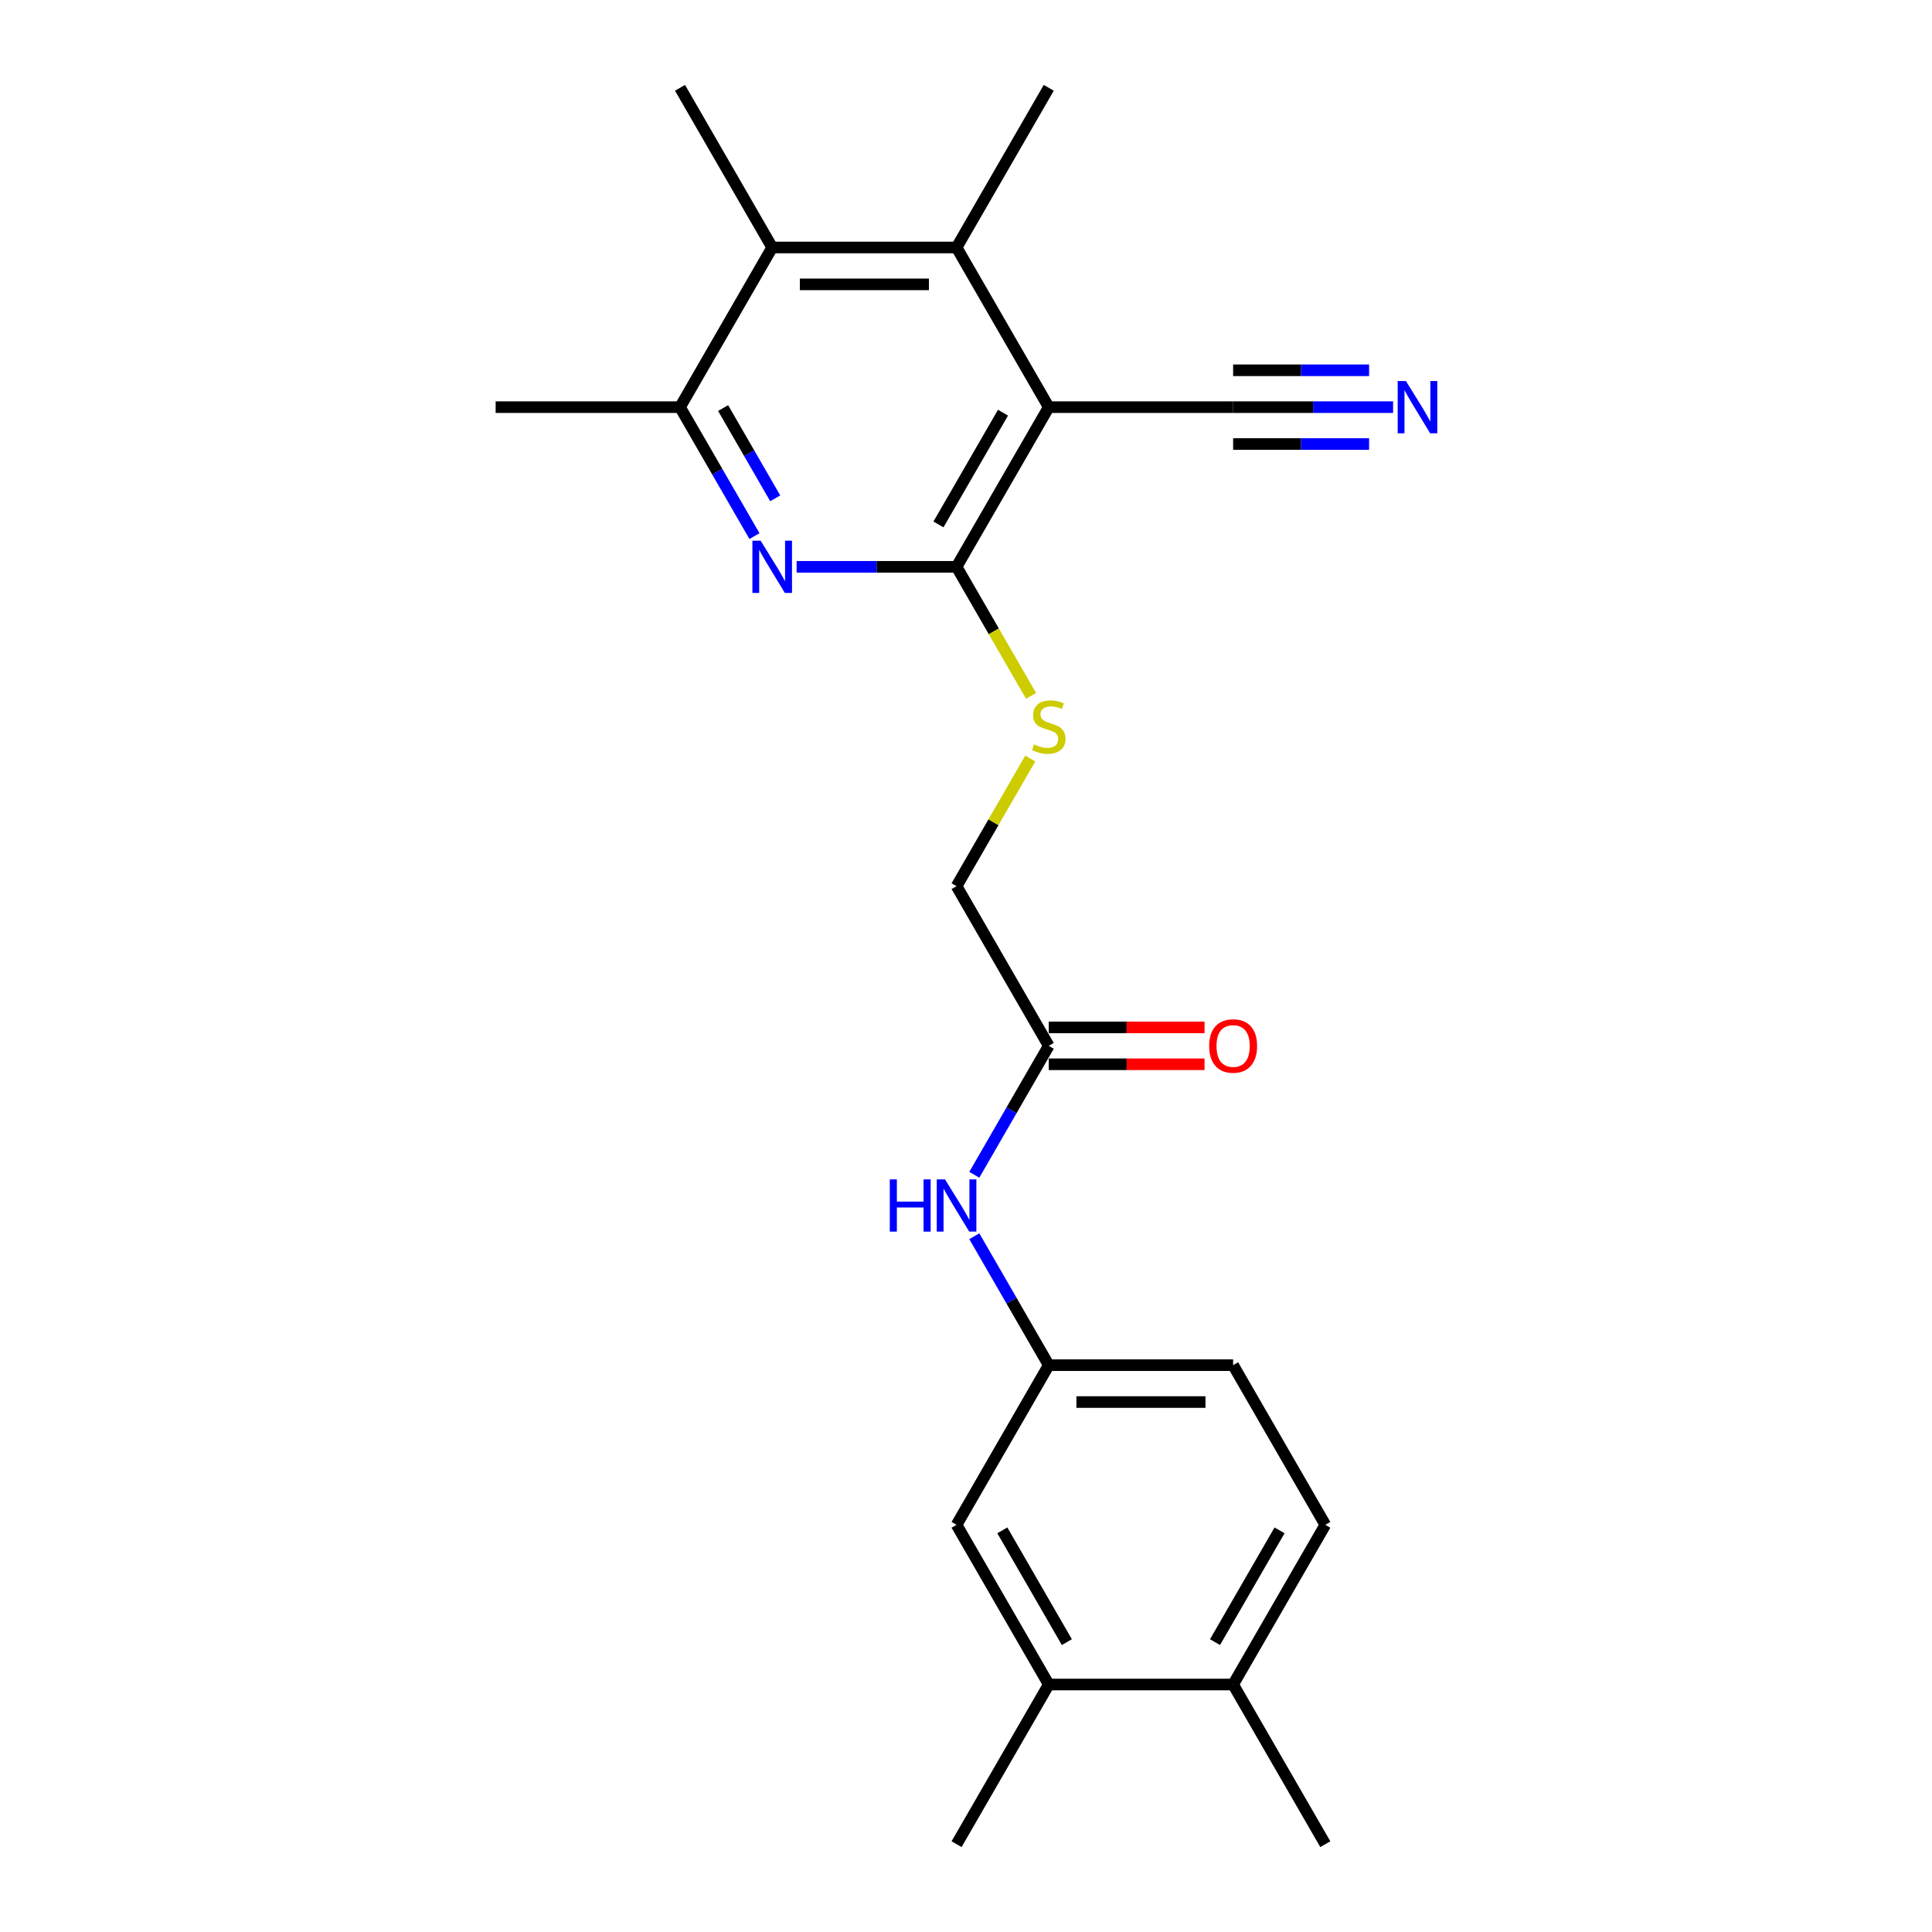 <?xml version='1.0' encoding='iso-8859-1'?>
<svg version='1.1' baseProfile='full'
              xmlns='http://www.w3.org/2000/svg'
                      xmlns:rdkit='http://www.rdkit.org/xml'
                      xmlns:xlink='http://www.w3.org/1999/xlink'
                  xml:space='preserve'
width='1000px' height='1000px' viewBox='0 0 1000 1000'>
<!-- END OF HEADER -->
<rect style='opacity:1.0;fill:#FFFFFF;stroke:none' width='1000' height='1000' x='0' y='0'> </rect>
<path class='bond-0' d='M 542.833,210.744 L 495.118,293.388' style='fill:none;fill-rule:evenodd;stroke:#000000;stroke-width:6px;stroke-linecap:butt;stroke-linejoin:miter;stroke-opacity:1' />
<path class='bond-0' d='M 519.147,213.598 L 485.746,271.449' style='fill:none;fill-rule:evenodd;stroke:#000000;stroke-width:6px;stroke-linecap:butt;stroke-linejoin:miter;stroke-opacity:1' />
<path class='bond-2' d='M 542.833,210.744 L 495.118,128.099' style='fill:none;fill-rule:evenodd;stroke:#000000;stroke-width:6px;stroke-linecap:butt;stroke-linejoin:miter;stroke-opacity:1' />
<path class='bond-5' d='M 542.833,210.744 L 638.263,210.744' style='fill:none;fill-rule:evenodd;stroke:#000000;stroke-width:6px;stroke-linecap:butt;stroke-linejoin:miter;stroke-opacity:1' />
<path class='bond-1' d='M 495.118,293.388 L 453.721,293.388' style='fill:none;fill-rule:evenodd;stroke:#000000;stroke-width:6px;stroke-linecap:butt;stroke-linejoin:miter;stroke-opacity:1' />
<path class='bond-1' d='M 453.721,293.388 L 412.323,293.388' style='fill:none;fill-rule:evenodd;stroke:#0000FF;stroke-width:6px;stroke-linecap:butt;stroke-linejoin:miter;stroke-opacity:1' />
<path class='bond-7' d='M 495.118,293.388 L 514.397,326.781' style='fill:none;fill-rule:evenodd;stroke:#000000;stroke-width:6px;stroke-linecap:butt;stroke-linejoin:miter;stroke-opacity:1' />
<path class='bond-7' d='M 514.397,326.781 L 533.676,360.173' style='fill:none;fill-rule:evenodd;stroke:#CCCC00;stroke-width:6px;stroke-linecap:butt;stroke-linejoin:miter;stroke-opacity:1' />
<path class='bond-23' d='M 390.509,277.49 L 371.241,244.117' style='fill:none;fill-rule:evenodd;stroke:#0000FF;stroke-width:6px;stroke-linecap:butt;stroke-linejoin:miter;stroke-opacity:1' />
<path class='bond-23' d='M 371.241,244.117 L 351.973,210.744' style='fill:none;fill-rule:evenodd;stroke:#000000;stroke-width:6px;stroke-linecap:butt;stroke-linejoin:miter;stroke-opacity:1' />
<path class='bond-23' d='M 401.258,257.935 L 387.77,234.574' style='fill:none;fill-rule:evenodd;stroke:#0000FF;stroke-width:6px;stroke-linecap:butt;stroke-linejoin:miter;stroke-opacity:1' />
<path class='bond-23' d='M 387.77,234.574 L 374.283,211.213' style='fill:none;fill-rule:evenodd;stroke:#000000;stroke-width:6px;stroke-linecap:butt;stroke-linejoin:miter;stroke-opacity:1' />
<path class='bond-3' d='M 495.118,128.099 L 399.688,128.099' style='fill:none;fill-rule:evenodd;stroke:#000000;stroke-width:6px;stroke-linecap:butt;stroke-linejoin:miter;stroke-opacity:1' />
<path class='bond-3' d='M 480.804,147.185 L 414.003,147.185' style='fill:none;fill-rule:evenodd;stroke:#000000;stroke-width:6px;stroke-linecap:butt;stroke-linejoin:miter;stroke-opacity:1' />
<path class='bond-18' d='M 495.118,128.099 L 542.833,45.455' style='fill:none;fill-rule:evenodd;stroke:#000000;stroke-width:6px;stroke-linecap:butt;stroke-linejoin:miter;stroke-opacity:1' />
<path class='bond-4' d='M 399.688,128.099 L 351.973,210.744' style='fill:none;fill-rule:evenodd;stroke:#000000;stroke-width:6px;stroke-linecap:butt;stroke-linejoin:miter;stroke-opacity:1' />
<path class='bond-19' d='M 399.688,128.099 L 351.973,45.455' style='fill:none;fill-rule:evenodd;stroke:#000000;stroke-width:6px;stroke-linecap:butt;stroke-linejoin:miter;stroke-opacity:1' />
<path class='bond-20' d='M 351.973,210.744 L 256.544,210.744' style='fill:none;fill-rule:evenodd;stroke:#000000;stroke-width:6px;stroke-linecap:butt;stroke-linejoin:miter;stroke-opacity:1' />
<path class='bond-6' d='M 638.263,210.744 L 679.66,210.744' style='fill:none;fill-rule:evenodd;stroke:#000000;stroke-width:6px;stroke-linecap:butt;stroke-linejoin:miter;stroke-opacity:1' />
<path class='bond-6' d='M 679.66,210.744 L 721.058,210.744' style='fill:none;fill-rule:evenodd;stroke:#0000FF;stroke-width:6px;stroke-linecap:butt;stroke-linejoin:miter;stroke-opacity:1' />
<path class='bond-6' d='M 638.263,229.83 L 673.451,229.83' style='fill:none;fill-rule:evenodd;stroke:#000000;stroke-width:6px;stroke-linecap:butt;stroke-linejoin:miter;stroke-opacity:1' />
<path class='bond-6' d='M 673.451,229.83 L 708.639,229.83' style='fill:none;fill-rule:evenodd;stroke:#0000FF;stroke-width:6px;stroke-linecap:butt;stroke-linejoin:miter;stroke-opacity:1' />
<path class='bond-6' d='M 638.263,191.658 L 673.451,191.658' style='fill:none;fill-rule:evenodd;stroke:#000000;stroke-width:6px;stroke-linecap:butt;stroke-linejoin:miter;stroke-opacity:1' />
<path class='bond-6' d='M 673.451,191.658 L 708.639,191.658' style='fill:none;fill-rule:evenodd;stroke:#0000FF;stroke-width:6px;stroke-linecap:butt;stroke-linejoin:miter;stroke-opacity:1' />
<path class='bond-15' d='M 533.257,392.619 L 514.188,425.648' style='fill:none;fill-rule:evenodd;stroke:#CCCC00;stroke-width:6px;stroke-linecap:butt;stroke-linejoin:miter;stroke-opacity:1' />
<path class='bond-15' d='M 514.188,425.648 L 495.118,458.678' style='fill:none;fill-rule:evenodd;stroke:#000000;stroke-width:6px;stroke-linecap:butt;stroke-linejoin:miter;stroke-opacity:1' />
<path class='bond-8' d='M 542.833,541.322 L 495.118,458.678' style='fill:none;fill-rule:evenodd;stroke:#000000;stroke-width:6px;stroke-linecap:butt;stroke-linejoin:miter;stroke-opacity:1' />
<path class='bond-9' d='M 542.833,541.322 L 523.565,574.695' style='fill:none;fill-rule:evenodd;stroke:#000000;stroke-width:6px;stroke-linecap:butt;stroke-linejoin:miter;stroke-opacity:1' />
<path class='bond-9' d='M 523.565,574.695 L 504.297,608.068' style='fill:none;fill-rule:evenodd;stroke:#0000FF;stroke-width:6px;stroke-linecap:butt;stroke-linejoin:miter;stroke-opacity:1' />
<path class='bond-14' d='M 542.833,550.865 L 583.152,550.865' style='fill:none;fill-rule:evenodd;stroke:#000000;stroke-width:6px;stroke-linecap:butt;stroke-linejoin:miter;stroke-opacity:1' />
<path class='bond-14' d='M 583.152,550.865 L 623.471,550.865' style='fill:none;fill-rule:evenodd;stroke:#FF0000;stroke-width:6px;stroke-linecap:butt;stroke-linejoin:miter;stroke-opacity:1' />
<path class='bond-14' d='M 542.833,531.779 L 583.152,531.779' style='fill:none;fill-rule:evenodd;stroke:#000000;stroke-width:6px;stroke-linecap:butt;stroke-linejoin:miter;stroke-opacity:1' />
<path class='bond-14' d='M 583.152,531.779 L 623.471,531.779' style='fill:none;fill-rule:evenodd;stroke:#FF0000;stroke-width:6px;stroke-linecap:butt;stroke-linejoin:miter;stroke-opacity:1' />
<path class='bond-11' d='M 504.297,639.866 L 523.565,673.239' style='fill:none;fill-rule:evenodd;stroke:#0000FF;stroke-width:6px;stroke-linecap:butt;stroke-linejoin:miter;stroke-opacity:1' />
<path class='bond-11' d='M 523.565,673.239 L 542.833,706.612' style='fill:none;fill-rule:evenodd;stroke:#000000;stroke-width:6px;stroke-linecap:butt;stroke-linejoin:miter;stroke-opacity:1' />
<path class='bond-10' d='M 542.833,871.901 L 495.118,789.256' style='fill:none;fill-rule:evenodd;stroke:#000000;stroke-width:6px;stroke-linecap:butt;stroke-linejoin:miter;stroke-opacity:1' />
<path class='bond-10' d='M 552.205,849.961 L 518.804,792.11' style='fill:none;fill-rule:evenodd;stroke:#000000;stroke-width:6px;stroke-linecap:butt;stroke-linejoin:miter;stroke-opacity:1' />
<path class='bond-21' d='M 542.833,871.901 L 495.118,954.545' style='fill:none;fill-rule:evenodd;stroke:#000000;stroke-width:6px;stroke-linecap:butt;stroke-linejoin:miter;stroke-opacity:1' />
<path class='bond-24' d='M 542.833,871.901 L 638.263,871.901' style='fill:none;fill-rule:evenodd;stroke:#000000;stroke-width:6px;stroke-linecap:butt;stroke-linejoin:miter;stroke-opacity:1' />
<path class='bond-12' d='M 542.833,706.612 L 495.118,789.256' style='fill:none;fill-rule:evenodd;stroke:#000000;stroke-width:6px;stroke-linecap:butt;stroke-linejoin:miter;stroke-opacity:1' />
<path class='bond-17' d='M 542.833,706.612 L 638.263,706.612' style='fill:none;fill-rule:evenodd;stroke:#000000;stroke-width:6px;stroke-linecap:butt;stroke-linejoin:miter;stroke-opacity:1' />
<path class='bond-17' d='M 557.148,725.698 L 623.948,725.698' style='fill:none;fill-rule:evenodd;stroke:#000000;stroke-width:6px;stroke-linecap:butt;stroke-linejoin:miter;stroke-opacity:1' />
<path class='bond-13' d='M 638.263,871.901 L 685.978,789.256' style='fill:none;fill-rule:evenodd;stroke:#000000;stroke-width:6px;stroke-linecap:butt;stroke-linejoin:miter;stroke-opacity:1' />
<path class='bond-13' d='M 628.891,849.961 L 662.292,792.11' style='fill:none;fill-rule:evenodd;stroke:#000000;stroke-width:6px;stroke-linecap:butt;stroke-linejoin:miter;stroke-opacity:1' />
<path class='bond-22' d='M 638.263,871.901 L 685.978,954.545' style='fill:none;fill-rule:evenodd;stroke:#000000;stroke-width:6px;stroke-linecap:butt;stroke-linejoin:miter;stroke-opacity:1' />
<path class='bond-16' d='M 685.978,789.256 L 638.263,706.612' style='fill:none;fill-rule:evenodd;stroke:#000000;stroke-width:6px;stroke-linecap:butt;stroke-linejoin:miter;stroke-opacity:1' />
<path  class='atom-2' d='M 393.714 279.876
L 402.57 294.19
Q 403.448 295.602, 404.861 298.16
Q 406.273 300.717, 406.349 300.87
L 406.349 279.876
L 409.938 279.876
L 409.938 306.901
L 406.235 306.901
L 396.73 291.251
Q 395.623 289.419, 394.44 287.319
Q 393.295 285.22, 392.951 284.571
L 392.951 306.901
L 389.439 306.901
L 389.439 279.876
L 393.714 279.876
' fill='#0000FF'/>
<path  class='atom-7' d='M 727.719 197.231
L 736.575 211.545
Q 737.453 212.958, 738.865 215.515
Q 740.277 218.073, 740.354 218.225
L 740.354 197.231
L 743.942 197.231
L 743.942 224.257
L 740.239 224.257
L 730.734 208.606
Q 729.627 206.774, 728.444 204.674
Q 727.299 202.575, 726.955 201.926
L 726.955 224.257
L 723.444 224.257
L 723.444 197.231
L 727.719 197.231
' fill='#0000FF'/>
<path  class='atom-8' d='M 535.199 385.309
Q 535.504 385.423, 536.764 385.958
Q 538.023 386.492, 539.398 386.836
Q 540.81 387.141, 542.184 387.141
Q 544.742 387.141, 546.23 385.92
Q 547.719 384.66, 547.719 382.484
Q 547.719 380.995, 546.956 380.079
Q 546.23 379.163, 545.085 378.667
Q 543.94 378.171, 542.031 377.598
Q 539.627 376.873, 538.176 376.186
Q 536.764 375.499, 535.733 374.048
Q 534.741 372.598, 534.741 370.155
Q 534.741 366.757, 537.031 364.658
Q 539.359 362.558, 543.94 362.558
Q 547.07 362.558, 550.62 364.047
L 549.742 366.986
Q 546.498 365.65, 544.055 365.65
Q 541.421 365.65, 539.97 366.757
Q 538.52 367.826, 538.558 369.697
Q 538.558 371.147, 539.283 372.025
Q 540.047 372.903, 541.115 373.399
Q 542.222 373.895, 544.055 374.468
Q 546.498 375.231, 547.948 375.995
Q 549.399 376.758, 550.429 378.323
Q 551.498 379.85, 551.498 382.484
Q 551.498 386.225, 548.979 388.248
Q 546.498 390.233, 542.337 390.233
Q 539.932 390.233, 538.1 389.699
Q 536.306 389.202, 534.168 388.324
L 535.199 385.309
' fill='#CCCC00'/>
<path  class='atom-10' d='M 460.554 610.454
L 464.218 610.454
L 464.218 621.944
L 478.036 621.944
L 478.036 610.454
L 481.701 610.454
L 481.701 637.48
L 478.036 637.48
L 478.036 624.998
L 464.218 624.998
L 464.218 637.48
L 460.554 637.48
L 460.554 610.454
' fill='#0000FF'/>
<path  class='atom-10' d='M 489.144 610.454
L 498 624.769
Q 498.878 626.181, 500.29 628.738
Q 501.703 631.296, 501.779 631.449
L 501.779 610.454
L 505.367 610.454
L 505.367 637.48
L 501.665 637.48
L 492.16 621.829
Q 491.053 619.997, 489.87 617.898
Q 488.724 615.798, 488.381 615.149
L 488.381 637.48
L 484.869 637.48
L 484.869 610.454
L 489.144 610.454
' fill='#0000FF'/>
<path  class='atom-15' d='M 625.857 541.399
Q 625.857 534.909, 629.063 531.283
Q 632.27 527.657, 638.263 527.657
Q 644.256 527.657, 647.462 531.283
Q 650.669 534.909, 650.669 541.399
Q 650.669 547.964, 647.424 551.705
Q 644.18 555.408, 638.263 555.408
Q 632.308 555.408, 629.063 551.705
Q 625.857 548.002, 625.857 541.399
M 638.263 552.354
Q 642.385 552.354, 644.599 549.606
Q 646.852 546.819, 646.852 541.399
Q 646.852 536.093, 644.599 533.421
Q 642.385 530.711, 638.263 530.711
Q 634.14 530.711, 631.888 533.383
Q 629.674 536.055, 629.674 541.399
Q 629.674 546.857, 631.888 549.606
Q 634.14 552.354, 638.263 552.354
' fill='#FF0000'/>
</svg>
